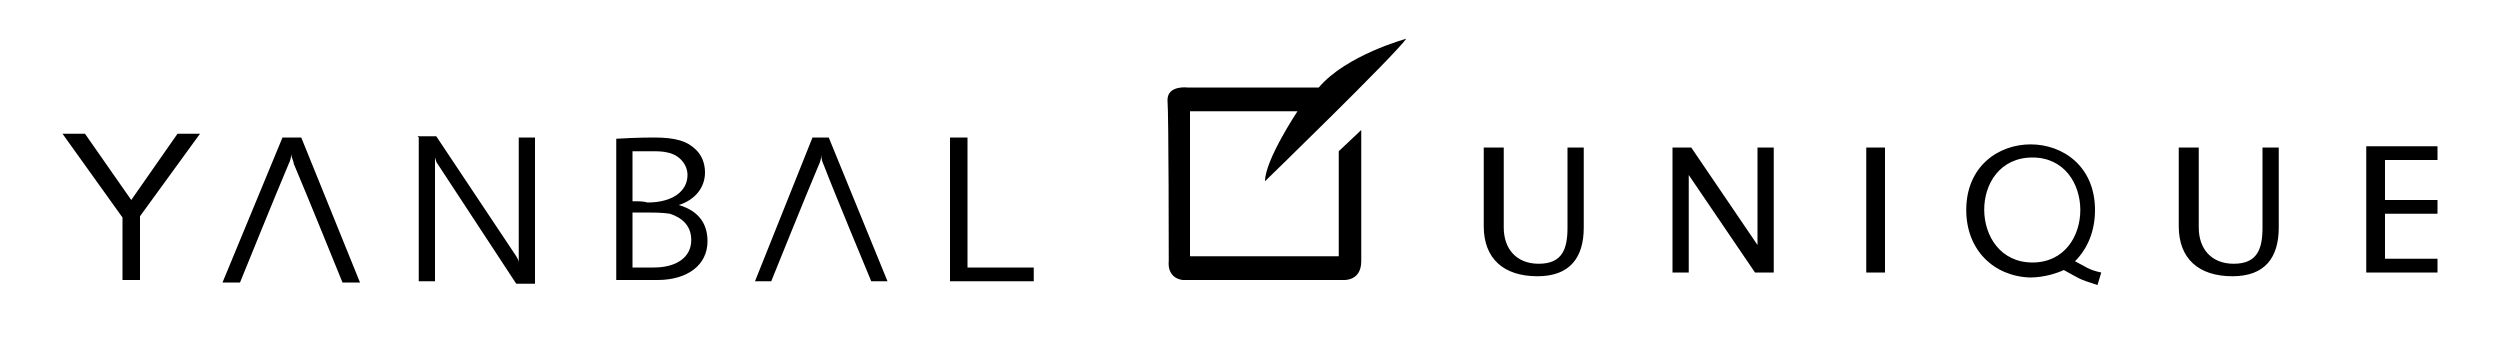 <?xml version="1.0" encoding="UTF-8"?> <svg xmlns="http://www.w3.org/2000/svg" xmlns:xlink="http://www.w3.org/1999/xlink" x="0px" y="0px" viewBox="0 0 200 28" style="enable-background:new 0 0 200 28;" xml:space="preserve"> <style type="text/css"> .yanbal-unique0{display:none;fill-rule:evenodd;clip-rule:evenodd;} .yanbal-unique1{fill-rule:evenodd;clip-rule:evenodd;} </style> <polygon class="yanbal-unique0" points="112.3,4.4 224.6,4.4 224.6,27.5 112.3,27.5 112.3,4.4 "></polygon> <path class="yanbal-unique0" d="M128.1,16c4-5.4,9.5-11.9,14.3-16.7C133.3,3.8,130.3,6.3,128.1,16L128.1,16z"></path> <path class="yanbal-unique1" d="M118.7,11.8v6.3c0,2.6,1.6,4,4.3,4c2.6,0,3.7-1.5,3.7-3.9v-6.4h-1.3v6.4c0,1.7-0.4,2.9-2.3,2.9 c-1.8,0-2.8-1.2-2.8-2.9v-6.4H118.7L118.7,11.8z M133.8,21.8h1.3v-7.8l5.3,7.8h1.5V11.8h-1.3v7.8l-5.3-7.8h-1.5V21.8L133.8,21.8z M149.3,21.8h1.5V11.8h-1.5V21.8L149.3,21.8z M167.8,22.8l0.3-1c-1-0.2-1.3-0.5-2.1-0.9c1-1,1.6-2.4,1.6-4.1c0-7-10.3-7-10.3,0 c0,3.2,2.2,5.3,5.1,5.4c1.2,0,2.3-0.4,2.7-0.6C166.4,22.3,166.2,22.3,167.8,22.8L167.8,22.8z M162.6,21c-5.1,0-5.2-8.4,0-8.4 C167.7,12.6,167.7,21,162.6,21L162.6,21z M174.3,11.8v6.3c0,2.6,1.6,4,4.3,4c2.6,0,3.7-1.5,3.7-3.9v-6.4h-1.3v6.4 c0,1.7-0.4,2.9-2.3,2.9c-1.8,0-2.8-1.2-2.8-2.9v-6.4H174.3L174.3,11.8z M189.3,21.8h5.7v-1.1h-4.2v-3.6h4.2v-1.1h-4.2v-3.2h4.2v-1.1 h-5.7V21.8L189.3,21.8z M95.2,8.9h8.6c0,0-2.6,3.9-2.6,5.6c0,0,10.3-10,11.3-11.4c0,0-4.8,1.3-7,3.9H95c0,0-1.6-0.2-1.6,1 c0.1,1.2,0.1,12.9,0.1,12.9s-0.2,1.3,1.1,1.5c0.4,0,0.4,0,12.9,0c0,0,1.4,0.1,1.4-1.5c0-1.6,0-10.5,0-10.5l-1.8,1.7v8.4H95.2 L95.2,8.9 M16,10.7l-1.8,0L10.5,16l-3.7-5.3l-1.8,0l4.8,6.7v5h1.4v-5.1L16,10.7z M49.2,22.4h3.4c2.4,0,4-1.2,4-3.1 c0-1.3-0.6-2.4-2.3-2.9c1.3-0.4,2.1-1.4,2.1-2.6c0-0.8-0.3-1.4-0.7-1.8c-0.7-0.7-1.6-1-3.4-1c-0.3,0-1.3,0-3,0.1V22.4z M50.6,16.1 v-4c0.8,0,1.3,0,1.5,0c0.5,0,0.9,0,1.3,0.1c1,0.2,1.6,1,1.6,1.8c0,1.3-1.2,2.2-3.2,2.2C51.5,16.1,51.1,16.1,50.6,16.1 M50.6,21.4V17 c0.3,0,0.8,0,1.1,0c0.5,0,1.3,0,1.9,0.1c0.9,0.3,1.7,0.9,1.7,2.1c0,1.4-1.2,2.2-3,2.2H50.6 M65,11l-4.6,11.5l1.3,0 c0,0,2.9-7.2,3.8-9.3c0.1-0.2,0.2-0.5,0.2-0.8c0,0.3,0.1,0.6,0.2,0.8c0.8,2.1,3.8,9.3,3.8,9.3H71L66.3,11H65 M22.6,11l-4.8,11.6 l1.4,0c0,0,3-7.4,3.9-9.5c0.1-0.2,0.2-0.5,0.2-0.8c0,0.3,0.2,0.6,0.2,0.8c0.9,2.1,3.9,9.5,3.9,9.5l1.4,0L24.1,11H22.6 M77.4,21.4V11 H76v11.5h6.7v-1.1H77.4 M33.5,11v11.5h1.3v-9.9c0.1,0.3,0.1,0.4,0.2,0.5l6.3,9.6l1.5,0V11h-1.3v10c0-0.2-0.1-0.3-0.2-0.5l-6.4-9.6 l-1.5,0"></path> </svg> 